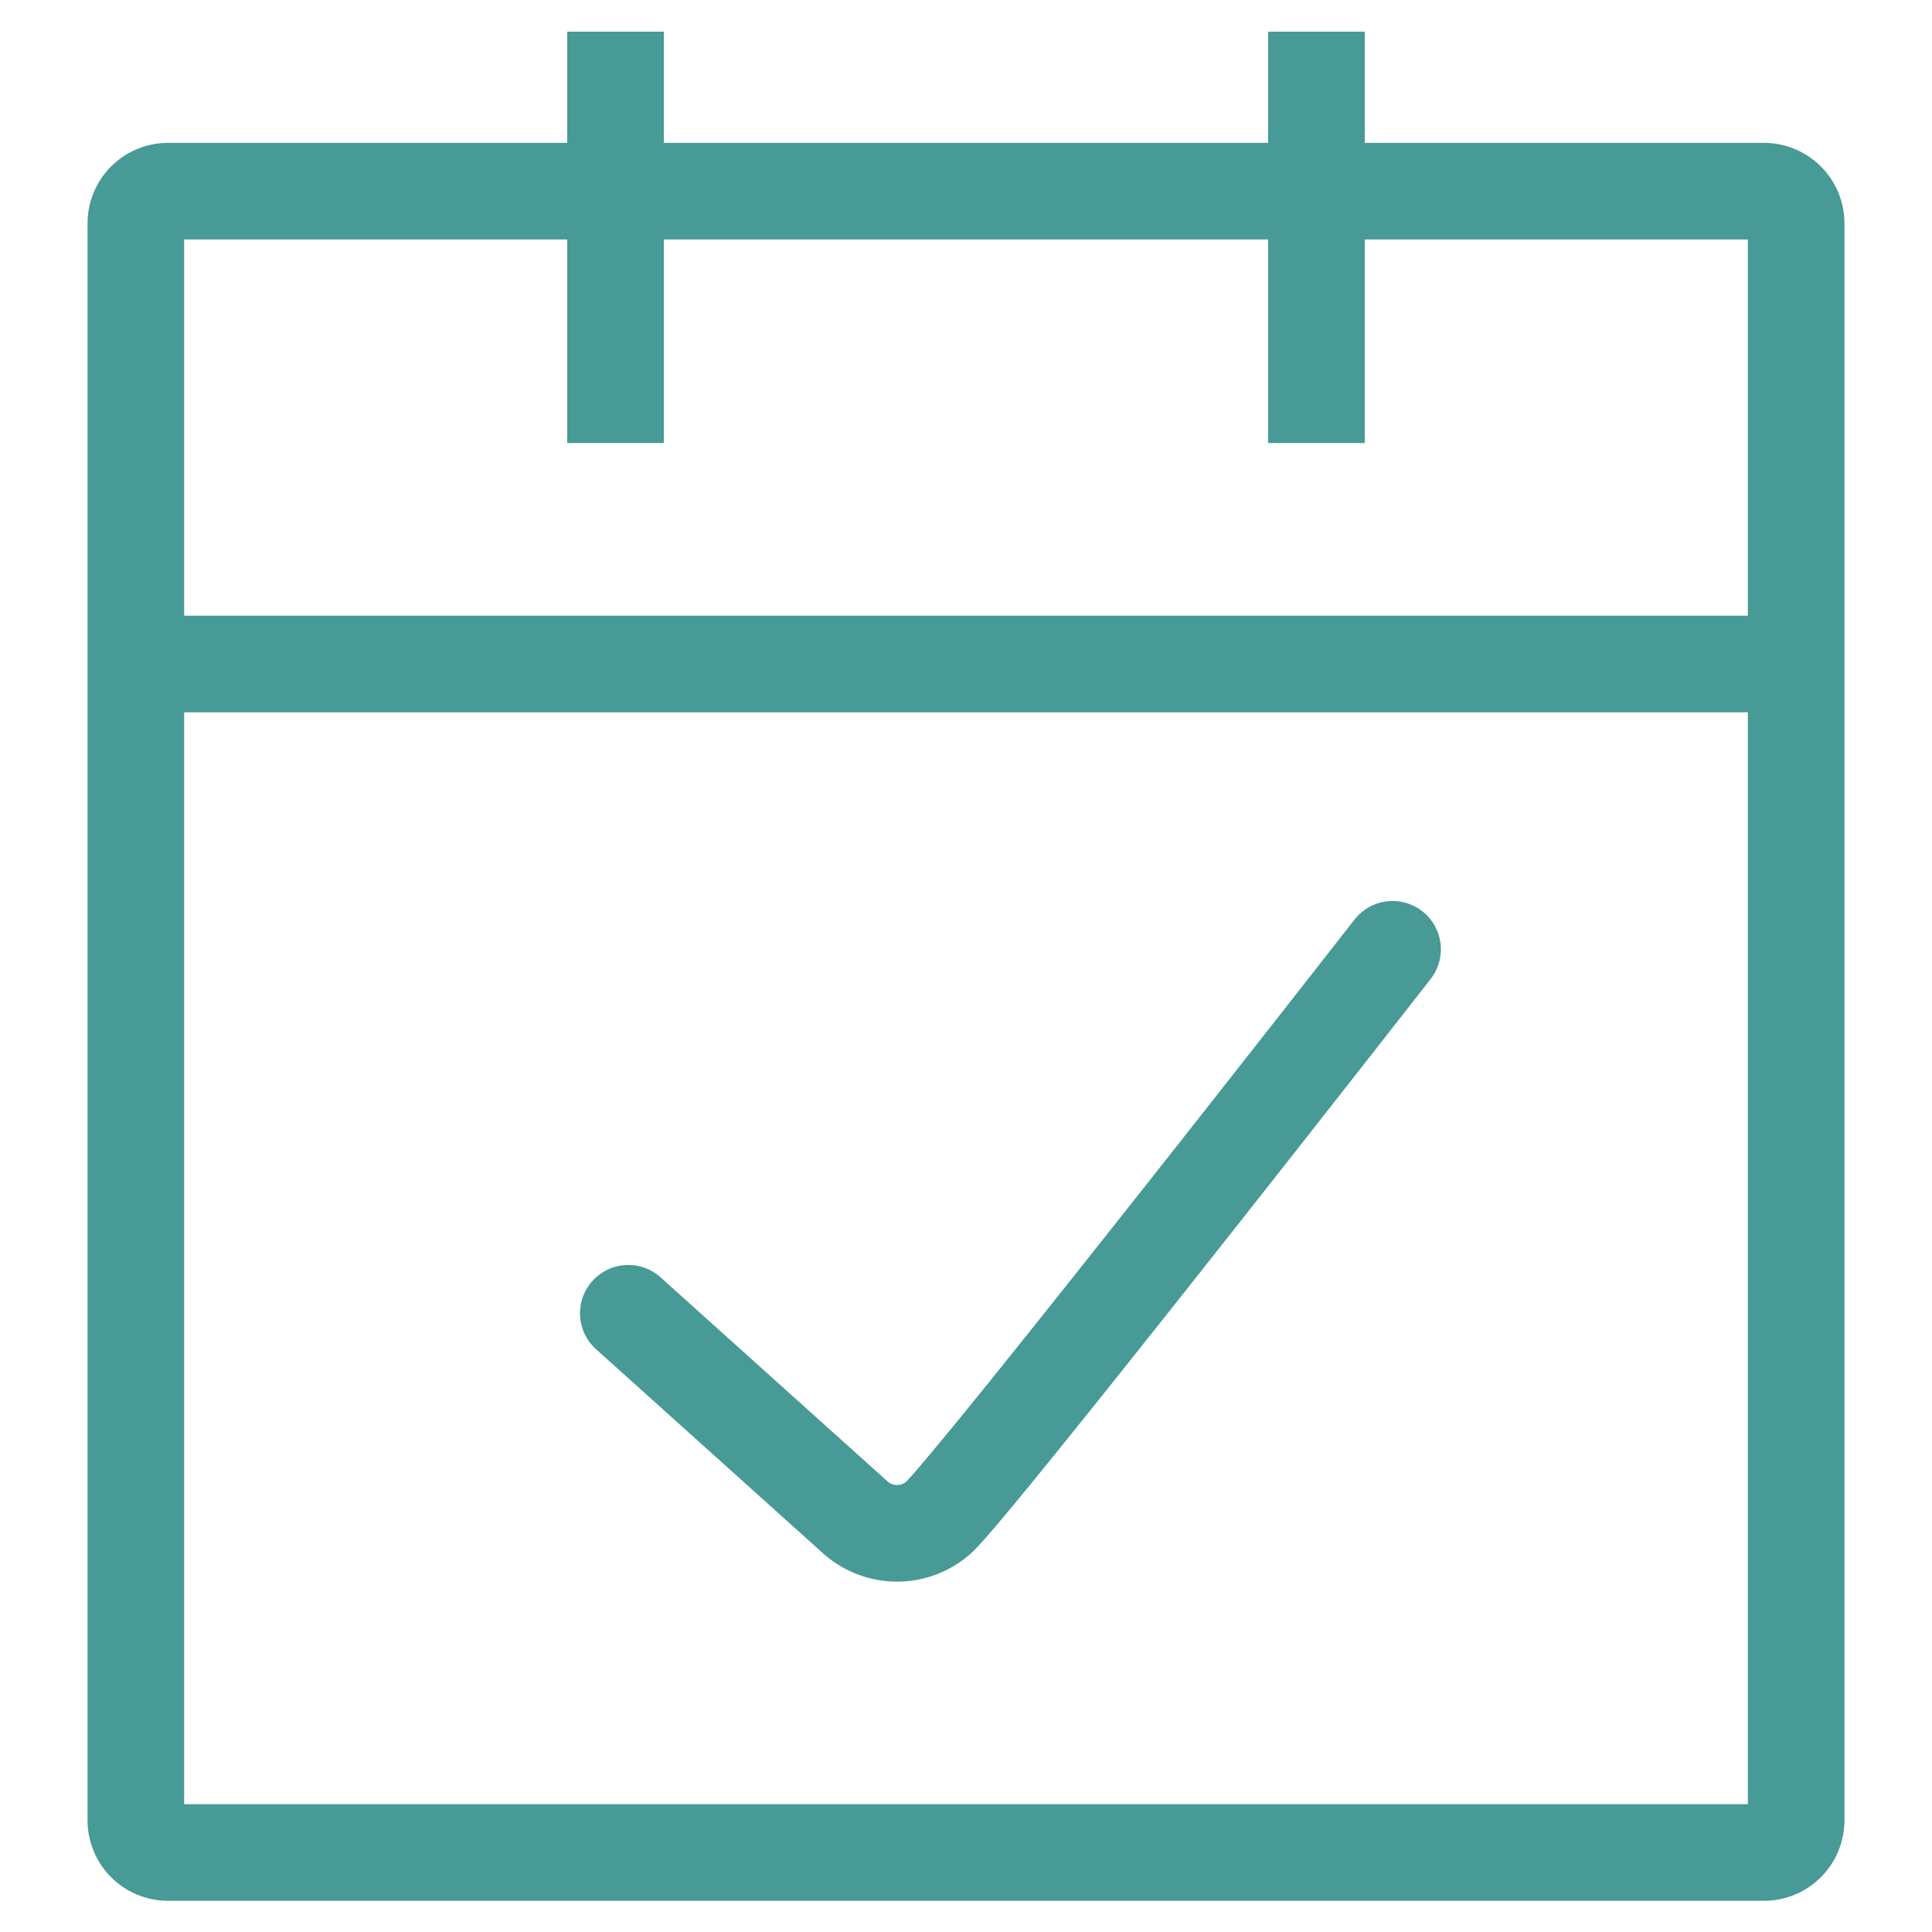 <svg id="pic" xmlns="http://www.w3.org/2000/svg" width="60" height="60" viewBox="0 0 60 60">
  <defs>
    <style>
      .cls-1, .cls-2 {
        fill: none;
        stroke: #489a96;
        stroke-width: 3px;
        fill-rule: evenodd;
      }

      .cls-2 {
        stroke-linecap: round;
        stroke-linejoin: round;
      }
    </style>
  </defs>
  <path id="圆角矩形_2" data-name="圆角矩形 2" class="cls-1" d="M856.219,832.562h49.562a1,1,0,0,1,1,1v49.594a1,1,0,0,1-1,1H856.219a1,1,0,0,1-1-1V833.562A1,1,0,0,1,856.219,832.562Z" transform="translate(-851 -826.625)"/>
  <path id="形状_4" data-name="形状 4" class="cls-2" d="M870.513,867.41l7.045,6.335a1.943,1.943,0,0,0,2.6,0c1.242-1.183,14.089-17.638,14.089-17.638" transform="translate(-851 -826.625)"/>
  <path id="形状_3" data-name="形状 3" class="cls-1" d="M855.447,847.246h51.106" transform="translate(-851 -826.625)"/>
  <path id="_" data-name="|" class="cls-1" d="M870.116,827.608v12.776" transform="translate(-851 -826.625)"/>
  <path id="_2" data-name="|" class="cls-1" d="M891.884,827.608v12.776" transform="translate(-851 -826.625)"/>
</svg>
